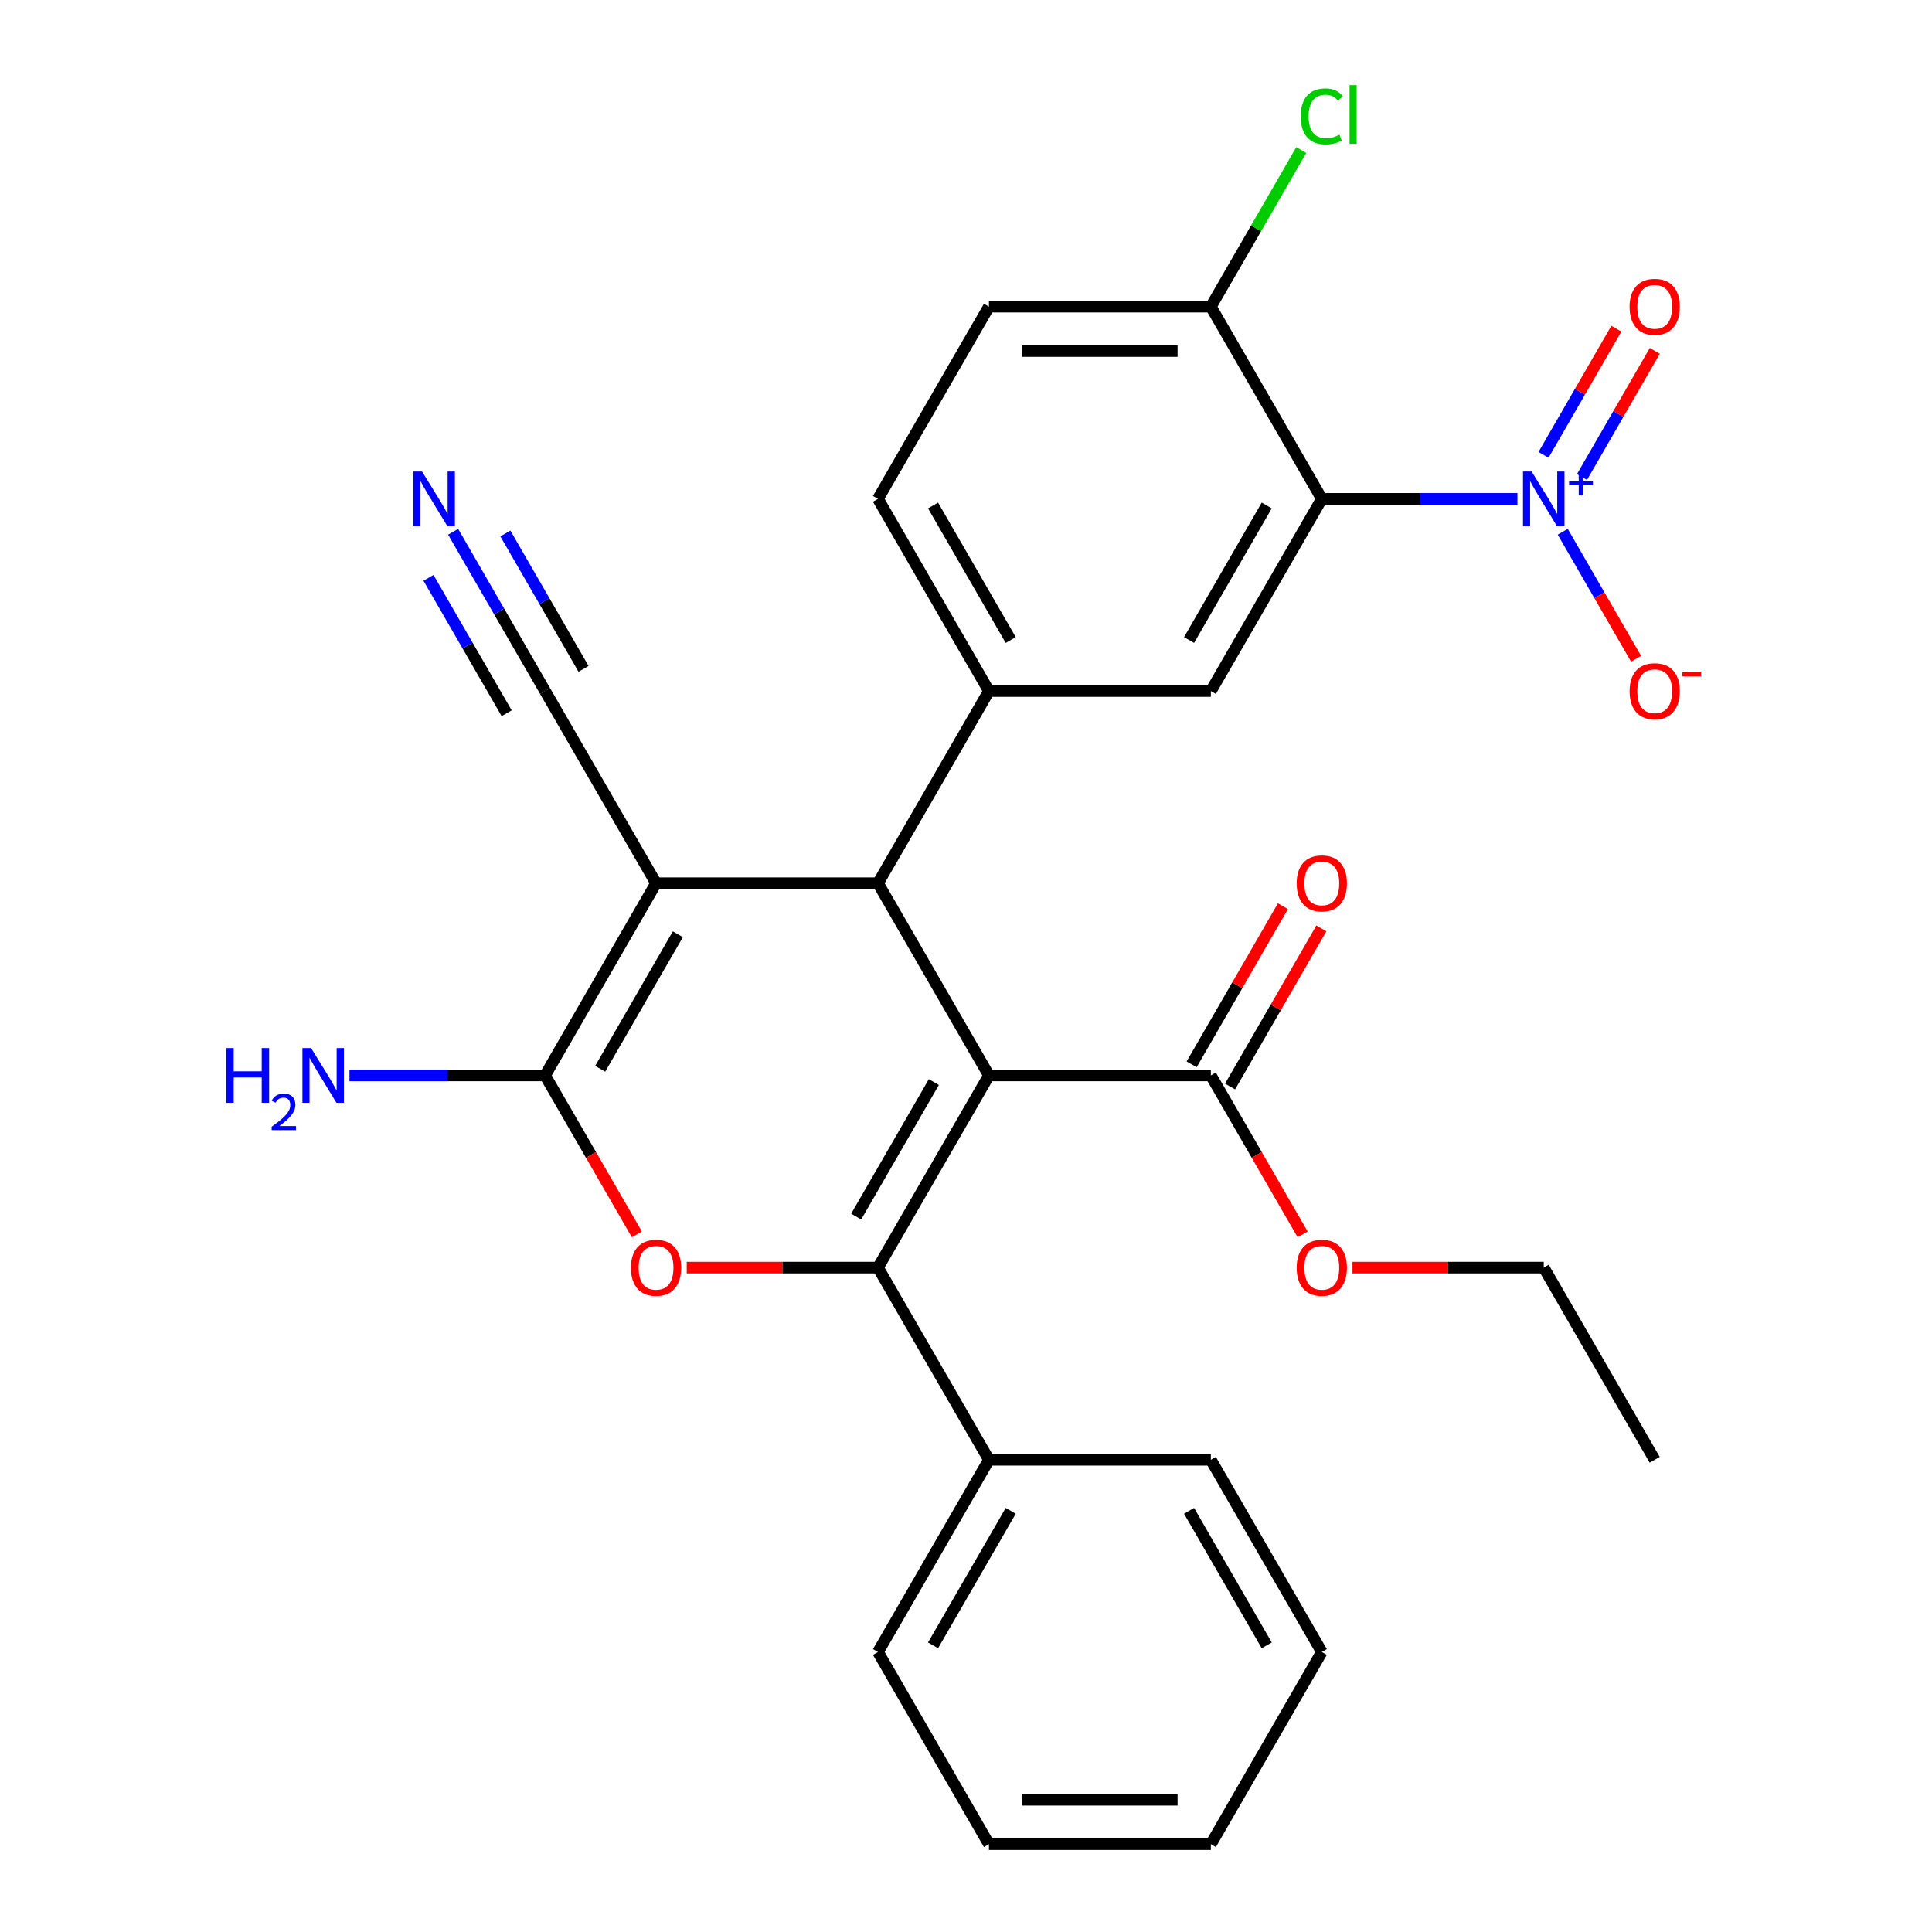 <?xml version='1.0' encoding='iso-8859-1'?>
<svg version='1.1' baseProfile='full'
              xmlns='http://www.w3.org/2000/svg'
                      xmlns:rdkit='http://www.rdkit.org/xml'
                      xmlns:xlink='http://www.w3.org/1999/xlink'
                  xml:space='preserve'
width='1000px' height='1000px' viewBox='0 0 1000 1000'>
<!-- END OF HEADER -->
<rect style='opacity:1.0;fill:#FFFFFF;stroke:none' width='1000' height='1000' x='0' y='0'> </rect>
<path class='bond-0' d='M 511.872,556.637 L 454.439,656.114' style='fill:none;fill-rule:evenodd;stroke:#000000;stroke-width:6px;stroke-linecap:butt;stroke-linejoin:miter;stroke-opacity:1' />
<path class='bond-0' d='M 483.361,560.072 L 443.158,629.706' style='fill:none;fill-rule:evenodd;stroke:#000000;stroke-width:6px;stroke-linecap:butt;stroke-linejoin:miter;stroke-opacity:1' />
<path class='bond-2' d='M 511.872,556.637 L 454.439,457.16' style='fill:none;fill-rule:evenodd;stroke:#000000;stroke-width:6px;stroke-linecap:butt;stroke-linejoin:miter;stroke-opacity:1' />
<path class='bond-9' d='M 511.872,556.637 L 626.738,556.637' style='fill:none;fill-rule:evenodd;stroke:#000000;stroke-width:6px;stroke-linecap:butt;stroke-linejoin:miter;stroke-opacity:1' />
<path class='bond-4' d='M 454.439,656.114 L 404.941,656.114' style='fill:none;fill-rule:evenodd;stroke:#000000;stroke-width:6px;stroke-linecap:butt;stroke-linejoin:miter;stroke-opacity:1' />
<path class='bond-4' d='M 404.941,656.114 L 355.444,656.114' style='fill:none;fill-rule:evenodd;stroke:#FF0000;stroke-width:6px;stroke-linecap:butt;stroke-linejoin:miter;stroke-opacity:1' />
<path class='bond-14' d='M 454.439,656.114 L 511.872,755.591' style='fill:none;fill-rule:evenodd;stroke:#000000;stroke-width:6px;stroke-linecap:butt;stroke-linejoin:miter;stroke-opacity:1' />
<path class='bond-1' d='M 339.572,457.16 L 454.439,457.16' style='fill:none;fill-rule:evenodd;stroke:#000000;stroke-width:6px;stroke-linecap:butt;stroke-linejoin:miter;stroke-opacity:1' />
<path class='bond-3' d='M 339.572,457.16 L 282.139,556.637' style='fill:none;fill-rule:evenodd;stroke:#000000;stroke-width:6px;stroke-linecap:butt;stroke-linejoin:miter;stroke-opacity:1' />
<path class='bond-3' d='M 350.853,483.568 L 310.65,553.202' style='fill:none;fill-rule:evenodd;stroke:#000000;stroke-width:6px;stroke-linecap:butt;stroke-linejoin:miter;stroke-opacity:1' />
<path class='bond-10' d='M 339.572,457.16 L 282.139,357.683' style='fill:none;fill-rule:evenodd;stroke:#000000;stroke-width:6px;stroke-linecap:butt;stroke-linejoin:miter;stroke-opacity:1' />
<path class='bond-7' d='M 454.439,457.16 L 511.872,357.683' style='fill:none;fill-rule:evenodd;stroke:#000000;stroke-width:6px;stroke-linecap:butt;stroke-linejoin:miter;stroke-opacity:1' />
<path class='bond-17' d='M 282.139,556.637 L 231.512,556.637' style='fill:none;fill-rule:evenodd;stroke:#000000;stroke-width:6px;stroke-linecap:butt;stroke-linejoin:miter;stroke-opacity:1' />
<path class='bond-17' d='M 231.512,556.637 L 180.885,556.637' style='fill:none;fill-rule:evenodd;stroke:#0000FF;stroke-width:6px;stroke-linecap:butt;stroke-linejoin:miter;stroke-opacity:1' />
<path class='bond-29' d='M 282.139,556.637 L 305.893,597.78' style='fill:none;fill-rule:evenodd;stroke:#000000;stroke-width:6px;stroke-linecap:butt;stroke-linejoin:miter;stroke-opacity:1' />
<path class='bond-29' d='M 305.893,597.78 L 329.647,638.922' style='fill:none;fill-rule:evenodd;stroke:#FF0000;stroke-width:6px;stroke-linecap:butt;stroke-linejoin:miter;stroke-opacity:1' />
<path class='bond-5' d='M 785.426,258.206 L 734.799,258.206' style='fill:none;fill-rule:evenodd;stroke:#0000FF;stroke-width:6px;stroke-linecap:butt;stroke-linejoin:miter;stroke-opacity:1' />
<path class='bond-5' d='M 734.799,258.206 L 684.171,258.206' style='fill:none;fill-rule:evenodd;stroke:#000000;stroke-width:6px;stroke-linecap:butt;stroke-linejoin:miter;stroke-opacity:1' />
<path class='bond-13' d='M 808.871,275.237 L 827.85,308.11' style='fill:none;fill-rule:evenodd;stroke:#0000FF;stroke-width:6px;stroke-linecap:butt;stroke-linejoin:miter;stroke-opacity:1' />
<path class='bond-13' d='M 827.85,308.11 L 846.829,340.983' style='fill:none;fill-rule:evenodd;stroke:#FF0000;stroke-width:6px;stroke-linecap:butt;stroke-linejoin:miter;stroke-opacity:1' />
<path class='bond-15' d='M 818.818,246.917 L 837.671,214.265' style='fill:none;fill-rule:evenodd;stroke:#0000FF;stroke-width:6px;stroke-linecap:butt;stroke-linejoin:miter;stroke-opacity:1' />
<path class='bond-15' d='M 837.671,214.265 L 856.523,181.612' style='fill:none;fill-rule:evenodd;stroke:#FF0000;stroke-width:6px;stroke-linecap:butt;stroke-linejoin:miter;stroke-opacity:1' />
<path class='bond-15' d='M 798.923,235.431 L 817.775,202.778' style='fill:none;fill-rule:evenodd;stroke:#0000FF;stroke-width:6px;stroke-linecap:butt;stroke-linejoin:miter;stroke-opacity:1' />
<path class='bond-15' d='M 817.775,202.778 L 836.627,170.125' style='fill:none;fill-rule:evenodd;stroke:#FF0000;stroke-width:6px;stroke-linecap:butt;stroke-linejoin:miter;stroke-opacity:1' />
<path class='bond-6' d='M 684.171,258.206 L 626.738,357.683' style='fill:none;fill-rule:evenodd;stroke:#000000;stroke-width:6px;stroke-linecap:butt;stroke-linejoin:miter;stroke-opacity:1' />
<path class='bond-6' d='M 655.661,261.641 L 615.458,331.275' style='fill:none;fill-rule:evenodd;stroke:#000000;stroke-width:6px;stroke-linecap:butt;stroke-linejoin:miter;stroke-opacity:1' />
<path class='bond-30' d='M 684.171,258.206 L 626.738,158.729' style='fill:none;fill-rule:evenodd;stroke:#000000;stroke-width:6px;stroke-linecap:butt;stroke-linejoin:miter;stroke-opacity:1' />
<path class='bond-8' d='M 511.872,357.683 L 626.738,357.683' style='fill:none;fill-rule:evenodd;stroke:#000000;stroke-width:6px;stroke-linecap:butt;stroke-linejoin:miter;stroke-opacity:1' />
<path class='bond-16' d='M 511.872,357.683 L 454.439,258.206' style='fill:none;fill-rule:evenodd;stroke:#000000;stroke-width:6px;stroke-linecap:butt;stroke-linejoin:miter;stroke-opacity:1' />
<path class='bond-16' d='M 523.152,331.275 L 482.949,261.641' style='fill:none;fill-rule:evenodd;stroke:#000000;stroke-width:6px;stroke-linecap:butt;stroke-linejoin:miter;stroke-opacity:1' />
<path class='bond-18' d='M 636.686,562.38 L 660.313,521.458' style='fill:none;fill-rule:evenodd;stroke:#000000;stroke-width:6px;stroke-linecap:butt;stroke-linejoin:miter;stroke-opacity:1' />
<path class='bond-18' d='M 660.313,521.458 L 683.939,480.535' style='fill:none;fill-rule:evenodd;stroke:#FF0000;stroke-width:6px;stroke-linecap:butt;stroke-linejoin:miter;stroke-opacity:1' />
<path class='bond-18' d='M 616.79,550.894 L 640.417,509.971' style='fill:none;fill-rule:evenodd;stroke:#000000;stroke-width:6px;stroke-linecap:butt;stroke-linejoin:miter;stroke-opacity:1' />
<path class='bond-18' d='M 640.417,509.971 L 664.044,469.048' style='fill:none;fill-rule:evenodd;stroke:#FF0000;stroke-width:6px;stroke-linecap:butt;stroke-linejoin:miter;stroke-opacity:1' />
<path class='bond-20' d='M 626.738,556.637 L 650.492,597.78' style='fill:none;fill-rule:evenodd;stroke:#000000;stroke-width:6px;stroke-linecap:butt;stroke-linejoin:miter;stroke-opacity:1' />
<path class='bond-20' d='M 650.492,597.78 L 674.246,638.922' style='fill:none;fill-rule:evenodd;stroke:#FF0000;stroke-width:6px;stroke-linecap:butt;stroke-linejoin:miter;stroke-opacity:1' />
<path class='bond-11' d='M 282.139,357.683 L 258.339,316.46' style='fill:none;fill-rule:evenodd;stroke:#000000;stroke-width:6px;stroke-linecap:butt;stroke-linejoin:miter;stroke-opacity:1' />
<path class='bond-11' d='M 258.339,316.46 L 234.539,275.237' style='fill:none;fill-rule:evenodd;stroke:#0000FF;stroke-width:6px;stroke-linecap:butt;stroke-linejoin:miter;stroke-opacity:1' />
<path class='bond-11' d='M 302.035,346.196 L 281.805,311.157' style='fill:none;fill-rule:evenodd;stroke:#000000;stroke-width:6px;stroke-linecap:butt;stroke-linejoin:miter;stroke-opacity:1' />
<path class='bond-11' d='M 281.805,311.157 L 261.575,276.117' style='fill:none;fill-rule:evenodd;stroke:#0000FF;stroke-width:6px;stroke-linecap:butt;stroke-linejoin:miter;stroke-opacity:1' />
<path class='bond-11' d='M 262.244,369.169 L 242.014,334.13' style='fill:none;fill-rule:evenodd;stroke:#000000;stroke-width:6px;stroke-linecap:butt;stroke-linejoin:miter;stroke-opacity:1' />
<path class='bond-11' d='M 242.014,334.13 L 221.784,299.091' style='fill:none;fill-rule:evenodd;stroke:#0000FF;stroke-width:6px;stroke-linecap:butt;stroke-linejoin:miter;stroke-opacity:1' />
<path class='bond-12' d='M 626.738,158.729 L 511.872,158.729' style='fill:none;fill-rule:evenodd;stroke:#000000;stroke-width:6px;stroke-linecap:butt;stroke-linejoin:miter;stroke-opacity:1' />
<path class='bond-12' d='M 609.508,181.702 L 529.102,181.702' style='fill:none;fill-rule:evenodd;stroke:#000000;stroke-width:6px;stroke-linecap:butt;stroke-linejoin:miter;stroke-opacity:1' />
<path class='bond-21' d='M 626.738,158.729 L 650.14,118.196' style='fill:none;fill-rule:evenodd;stroke:#000000;stroke-width:6px;stroke-linecap:butt;stroke-linejoin:miter;stroke-opacity:1' />
<path class='bond-21' d='M 650.14,118.196 L 673.541,77.663' style='fill:none;fill-rule:evenodd;stroke:#00CC00;stroke-width:6px;stroke-linecap:butt;stroke-linejoin:miter;stroke-opacity:1' />
<path class='bond-22' d='M 511.872,755.591 L 454.439,855.068' style='fill:none;fill-rule:evenodd;stroke:#000000;stroke-width:6px;stroke-linecap:butt;stroke-linejoin:miter;stroke-opacity:1' />
<path class='bond-22' d='M 523.152,781.999 L 482.949,851.633' style='fill:none;fill-rule:evenodd;stroke:#000000;stroke-width:6px;stroke-linecap:butt;stroke-linejoin:miter;stroke-opacity:1' />
<path class='bond-23' d='M 511.872,755.591 L 626.738,755.591' style='fill:none;fill-rule:evenodd;stroke:#000000;stroke-width:6px;stroke-linecap:butt;stroke-linejoin:miter;stroke-opacity:1' />
<path class='bond-19' d='M 454.439,258.206 L 511.872,158.729' style='fill:none;fill-rule:evenodd;stroke:#000000;stroke-width:6px;stroke-linecap:butt;stroke-linejoin:miter;stroke-opacity:1' />
<path class='bond-24' d='M 700.043,656.114 L 749.54,656.114' style='fill:none;fill-rule:evenodd;stroke:#FF0000;stroke-width:6px;stroke-linecap:butt;stroke-linejoin:miter;stroke-opacity:1' />
<path class='bond-24' d='M 749.54,656.114 L 799.038,656.114' style='fill:none;fill-rule:evenodd;stroke:#000000;stroke-width:6px;stroke-linecap:butt;stroke-linejoin:miter;stroke-opacity:1' />
<path class='bond-26' d='M 454.439,855.068 L 511.872,954.545' style='fill:none;fill-rule:evenodd;stroke:#000000;stroke-width:6px;stroke-linecap:butt;stroke-linejoin:miter;stroke-opacity:1' />
<path class='bond-27' d='M 626.738,755.591 L 684.171,855.068' style='fill:none;fill-rule:evenodd;stroke:#000000;stroke-width:6px;stroke-linecap:butt;stroke-linejoin:miter;stroke-opacity:1' />
<path class='bond-27' d='M 615.458,781.999 L 655.661,851.633' style='fill:none;fill-rule:evenodd;stroke:#000000;stroke-width:6px;stroke-linecap:butt;stroke-linejoin:miter;stroke-opacity:1' />
<path class='bond-25' d='M 799.038,656.114 L 856.471,755.591' style='fill:none;fill-rule:evenodd;stroke:#000000;stroke-width:6px;stroke-linecap:butt;stroke-linejoin:miter;stroke-opacity:1' />
<path class='bond-31' d='M 511.872,954.545 L 626.738,954.545' style='fill:none;fill-rule:evenodd;stroke:#000000;stroke-width:6px;stroke-linecap:butt;stroke-linejoin:miter;stroke-opacity:1' />
<path class='bond-31' d='M 529.102,931.572 L 609.508,931.572' style='fill:none;fill-rule:evenodd;stroke:#000000;stroke-width:6px;stroke-linecap:butt;stroke-linejoin:miter;stroke-opacity:1' />
<path class='bond-28' d='M 684.171,855.068 L 626.738,954.545' style='fill:none;fill-rule:evenodd;stroke:#000000;stroke-width:6px;stroke-linecap:butt;stroke-linejoin:miter;stroke-opacity:1' />
<path  class='atom-5' d='M 326.572 656.194
Q 326.572 649.394, 329.932 645.594
Q 333.292 641.794, 339.572 641.794
Q 345.852 641.794, 349.212 645.594
Q 352.572 649.394, 352.572 656.194
Q 352.572 663.074, 349.172 666.994
Q 345.772 670.874, 339.572 670.874
Q 333.332 670.874, 329.932 666.994
Q 326.572 663.114, 326.572 656.194
M 339.572 667.674
Q 343.892 667.674, 346.212 664.794
Q 348.572 661.874, 348.572 656.194
Q 348.572 650.634, 346.212 647.834
Q 343.892 644.994, 339.572 644.994
Q 335.252 644.994, 332.892 647.794
Q 330.572 650.594, 330.572 656.194
Q 330.572 661.914, 332.892 664.794
Q 335.252 667.674, 339.572 667.674
' fill='#FF0000'/>
<path  class='atom-6' d='M 792.778 244.046
L 802.058 259.046
Q 802.978 260.526, 804.458 263.206
Q 805.938 265.886, 806.018 266.046
L 806.018 244.046
L 809.778 244.046
L 809.778 272.366
L 805.898 272.366
L 795.938 255.966
Q 794.778 254.046, 793.538 251.846
Q 792.338 249.646, 791.978 248.966
L 791.978 272.366
L 788.298 272.366
L 788.298 244.046
L 792.778 244.046
' fill='#0000FF'/>
<path  class='atom-6' d='M 812.154 249.15
L 817.143 249.15
L 817.143 243.897
L 819.361 243.897
L 819.361 249.15
L 824.482 249.15
L 824.482 251.051
L 819.361 251.051
L 819.361 256.331
L 817.143 256.331
L 817.143 251.051
L 812.154 251.051
L 812.154 249.15
' fill='#0000FF'/>
<path  class='atom-12' d='M 218.446 244.046
L 227.726 259.046
Q 228.646 260.526, 230.126 263.206
Q 231.606 265.886, 231.686 266.046
L 231.686 244.046
L 235.446 244.046
L 235.446 272.366
L 231.566 272.366
L 221.606 255.966
Q 220.446 254.046, 219.206 251.846
Q 218.006 249.646, 217.646 248.966
L 217.646 272.366
L 213.966 272.366
L 213.966 244.046
L 218.446 244.046
' fill='#0000FF'/>
<path  class='atom-14' d='M 843.471 357.763
Q 843.471 350.963, 846.831 347.163
Q 850.191 343.363, 856.471 343.363
Q 862.751 343.363, 866.111 347.163
Q 869.471 350.963, 869.471 357.763
Q 869.471 364.643, 866.071 368.563
Q 862.671 372.443, 856.471 372.443
Q 850.231 372.443, 846.831 368.563
Q 843.471 364.683, 843.471 357.763
M 856.471 369.243
Q 860.791 369.243, 863.111 366.363
Q 865.471 363.443, 865.471 357.763
Q 865.471 352.203, 863.111 349.403
Q 860.791 346.563, 856.471 346.563
Q 852.151 346.563, 849.791 349.363
Q 847.471 352.163, 847.471 357.763
Q 847.471 363.483, 849.791 366.363
Q 852.151 369.243, 856.471 369.243
' fill='#FF0000'/>
<path  class='atom-14' d='M 870.791 347.985
L 880.479 347.985
L 880.479 350.097
L 870.791 350.097
L 870.791 347.985
' fill='#FF0000'/>
<path  class='atom-16' d='M 843.471 158.809
Q 843.471 152.009, 846.831 148.209
Q 850.191 144.409, 856.471 144.409
Q 862.751 144.409, 866.111 148.209
Q 869.471 152.009, 869.471 158.809
Q 869.471 165.689, 866.071 169.609
Q 862.671 173.489, 856.471 173.489
Q 850.231 173.489, 846.831 169.609
Q 843.471 165.729, 843.471 158.809
M 856.471 170.289
Q 860.791 170.289, 863.111 167.409
Q 865.471 164.489, 865.471 158.809
Q 865.471 153.249, 863.111 150.449
Q 860.791 147.609, 856.471 147.609
Q 852.151 147.609, 849.791 150.409
Q 847.471 153.209, 847.471 158.809
Q 847.471 164.529, 849.791 167.409
Q 852.151 170.289, 856.471 170.289
' fill='#FF0000'/>
<path  class='atom-18' d='M 117.14 542.477
L 120.98 542.477
L 120.98 554.517
L 135.46 554.517
L 135.46 542.477
L 139.3 542.477
L 139.3 570.797
L 135.46 570.797
L 135.46 557.717
L 120.98 557.717
L 120.98 570.797
L 117.14 570.797
L 117.14 542.477
' fill='#0000FF'/>
<path  class='atom-18' d='M 140.673 569.803
Q 141.359 568.035, 142.996 567.058
Q 144.633 566.055, 146.903 566.055
Q 149.728 566.055, 151.312 567.586
Q 152.896 569.117, 152.896 571.836
Q 152.896 574.608, 150.837 577.195
Q 148.804 579.783, 144.58 582.845
L 153.213 582.845
L 153.213 584.957
L 140.62 584.957
L 140.62 583.188
Q 144.105 580.707, 146.164 578.859
Q 148.25 577.011, 149.253 575.347
Q 150.256 573.684, 150.256 571.968
Q 150.256 570.173, 149.359 569.17
Q 148.461 568.167, 146.903 568.167
Q 145.399 568.167, 144.395 568.774
Q 143.392 569.381, 142.679 570.727
L 140.673 569.803
' fill='#0000FF'/>
<path  class='atom-18' d='M 161.013 542.477
L 170.293 557.477
Q 171.213 558.957, 172.693 561.637
Q 174.173 564.317, 174.253 564.477
L 174.253 542.477
L 178.013 542.477
L 178.013 570.797
L 174.133 570.797
L 164.173 554.397
Q 163.013 552.477, 161.773 550.277
Q 160.573 548.077, 160.213 547.397
L 160.213 570.797
L 156.533 570.797
L 156.533 542.477
L 161.013 542.477
' fill='#0000FF'/>
<path  class='atom-19' d='M 671.171 457.24
Q 671.171 450.44, 674.531 446.64
Q 677.891 442.84, 684.171 442.84
Q 690.451 442.84, 693.811 446.64
Q 697.171 450.44, 697.171 457.24
Q 697.171 464.12, 693.771 468.04
Q 690.371 471.92, 684.171 471.92
Q 677.931 471.92, 674.531 468.04
Q 671.171 464.16, 671.171 457.24
M 684.171 468.72
Q 688.491 468.72, 690.811 465.84
Q 693.171 462.92, 693.171 457.24
Q 693.171 451.68, 690.811 448.88
Q 688.491 446.04, 684.171 446.04
Q 679.851 446.04, 677.491 448.84
Q 675.171 451.64, 675.171 457.24
Q 675.171 462.96, 677.491 465.84
Q 679.851 468.72, 684.171 468.72
' fill='#FF0000'/>
<path  class='atom-21' d='M 671.171 656.194
Q 671.171 649.394, 674.531 645.594
Q 677.891 641.794, 684.171 641.794
Q 690.451 641.794, 693.811 645.594
Q 697.171 649.394, 697.171 656.194
Q 697.171 663.074, 693.771 666.994
Q 690.371 670.874, 684.171 670.874
Q 677.931 670.874, 674.531 666.994
Q 671.171 663.114, 671.171 656.194
M 684.171 667.674
Q 688.491 667.674, 690.811 664.794
Q 693.171 661.874, 693.171 656.194
Q 693.171 650.634, 690.811 647.834
Q 688.491 644.994, 684.171 644.994
Q 679.851 644.994, 677.491 647.794
Q 675.171 650.594, 675.171 656.194
Q 675.171 661.914, 677.491 664.794
Q 679.851 667.674, 684.171 667.674
' fill='#FF0000'/>
<path  class='atom-22' d='M 673.251 60.231
Q 673.251 53.191, 676.531 49.511
Q 679.851 45.791, 686.131 45.791
Q 691.971 45.791, 695.091 49.911
L 692.451 52.071
Q 690.171 49.071, 686.131 49.071
Q 681.851 49.071, 679.571 51.951
Q 677.331 54.791, 677.331 60.231
Q 677.331 65.831, 679.651 68.711
Q 682.011 71.591, 686.571 71.591
Q 689.691 71.591, 693.331 69.711
L 694.451 72.711
Q 692.971 73.671, 690.731 74.231
Q 688.491 74.791, 686.011 74.791
Q 679.851 74.791, 676.531 71.031
Q 673.251 67.271, 673.251 60.231
' fill='#00CC00'/>
<path  class='atom-22' d='M 698.531 44.071
L 702.211 44.071
L 702.211 74.431
L 698.531 74.431
L 698.531 44.071
' fill='#00CC00'/>
</svg>
